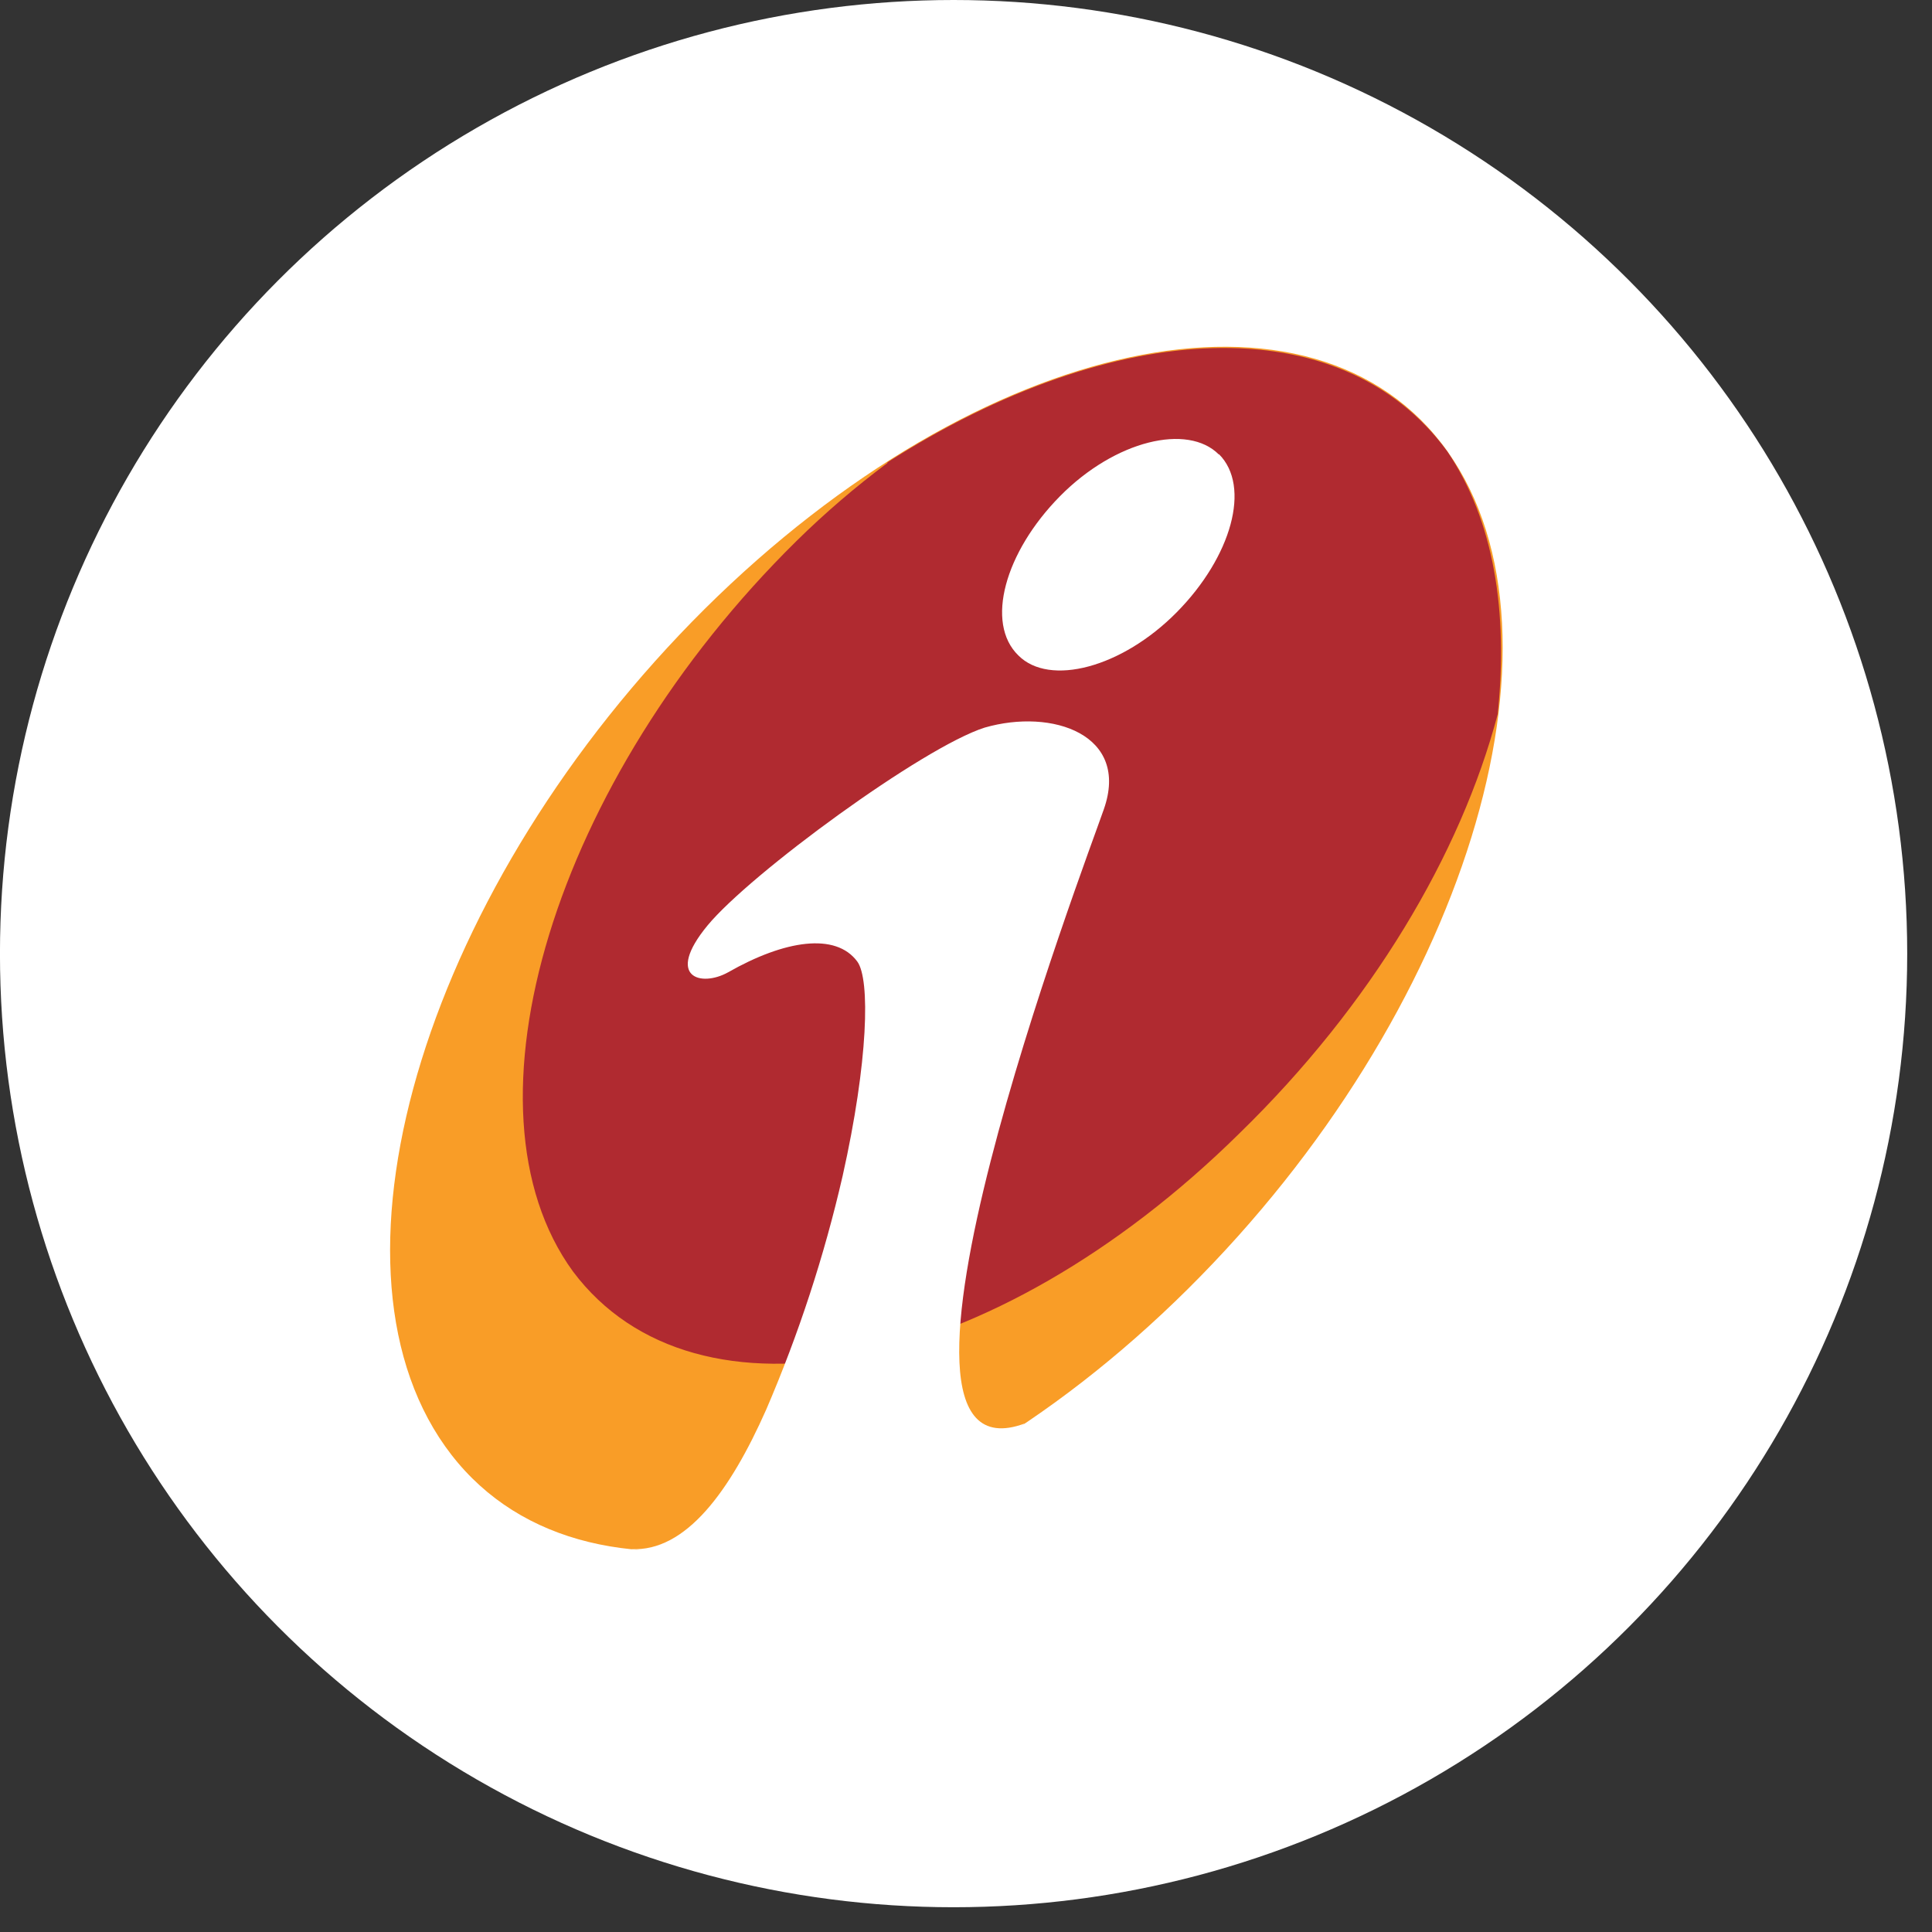<?xml version="1.0" encoding="utf-8"?>
<svg xmlns="http://www.w3.org/2000/svg" fill="none" height="100%" overflow="visible" preserveAspectRatio="none" style="display: block;" viewBox="0 0 54 54" width="100%">
<rect x="0" y="0" width="54" height="54" fill="#333333" stroke="none"/>
<g id="Group 1171276059">
<circle cx="26.653" cy="26.654" fill="white" id="Ellipse 3264" r="26.654"/>
<g id="Vector">
<path clip-rule="evenodd" d="M19.694 17.023C27.411 9.367 36.741 7.381 40.46 12.621C44.18 17.86 40.924 28.363 33.207 36.022C25.491 43.681 16.158 45.663 12.441 40.424C8.724 35.184 11.978 24.691 19.694 17.023Z" fill="#F99D27" fill-rule="evenodd"/>
<path clip-rule="evenodd" d="M24.805 12.94C23.906 13.61 23.054 14.341 22.256 15.127C15.493 21.795 12.685 30.96 16.014 35.537C19.448 40.12 27.769 38.453 34.637 31.683C38.33 28.089 40.828 23.871 41.86 19.966C42.161 17.101 41.755 14.543 40.455 12.621C37.49 8.559 31.143 8.873 24.805 12.922" fill="#B02A30" fill-rule="evenodd"/>
<path clip-rule="evenodd" d="M28.629 39.8C25.017 42.512 21.282 43.862 17.641 43.298C19.169 43.377 20.403 41.681 21.415 39.4C22.322 37.292 23.037 35.107 23.551 32.871C24.271 29.662 24.325 27.366 23.961 26.875C23.359 26.059 21.935 26.273 20.349 27.177C19.591 27.598 18.58 27.318 19.774 25.869C20.969 24.42 25.794 20.886 27.521 20.337C29.417 19.789 31.584 20.536 30.853 22.618C30.332 24.124 23.681 41.599 28.632 39.791L28.629 39.8ZM34.07 12.694C34.973 13.597 34.422 15.562 32.89 17.113C31.358 18.665 29.333 19.195 28.463 18.319C27.533 17.415 28.084 15.432 29.628 13.868C31.172 12.305 33.197 11.829 34.067 12.703L34.07 12.694Z" fill="white" fill-rule="evenodd"/>
</g>
</g>
</svg>